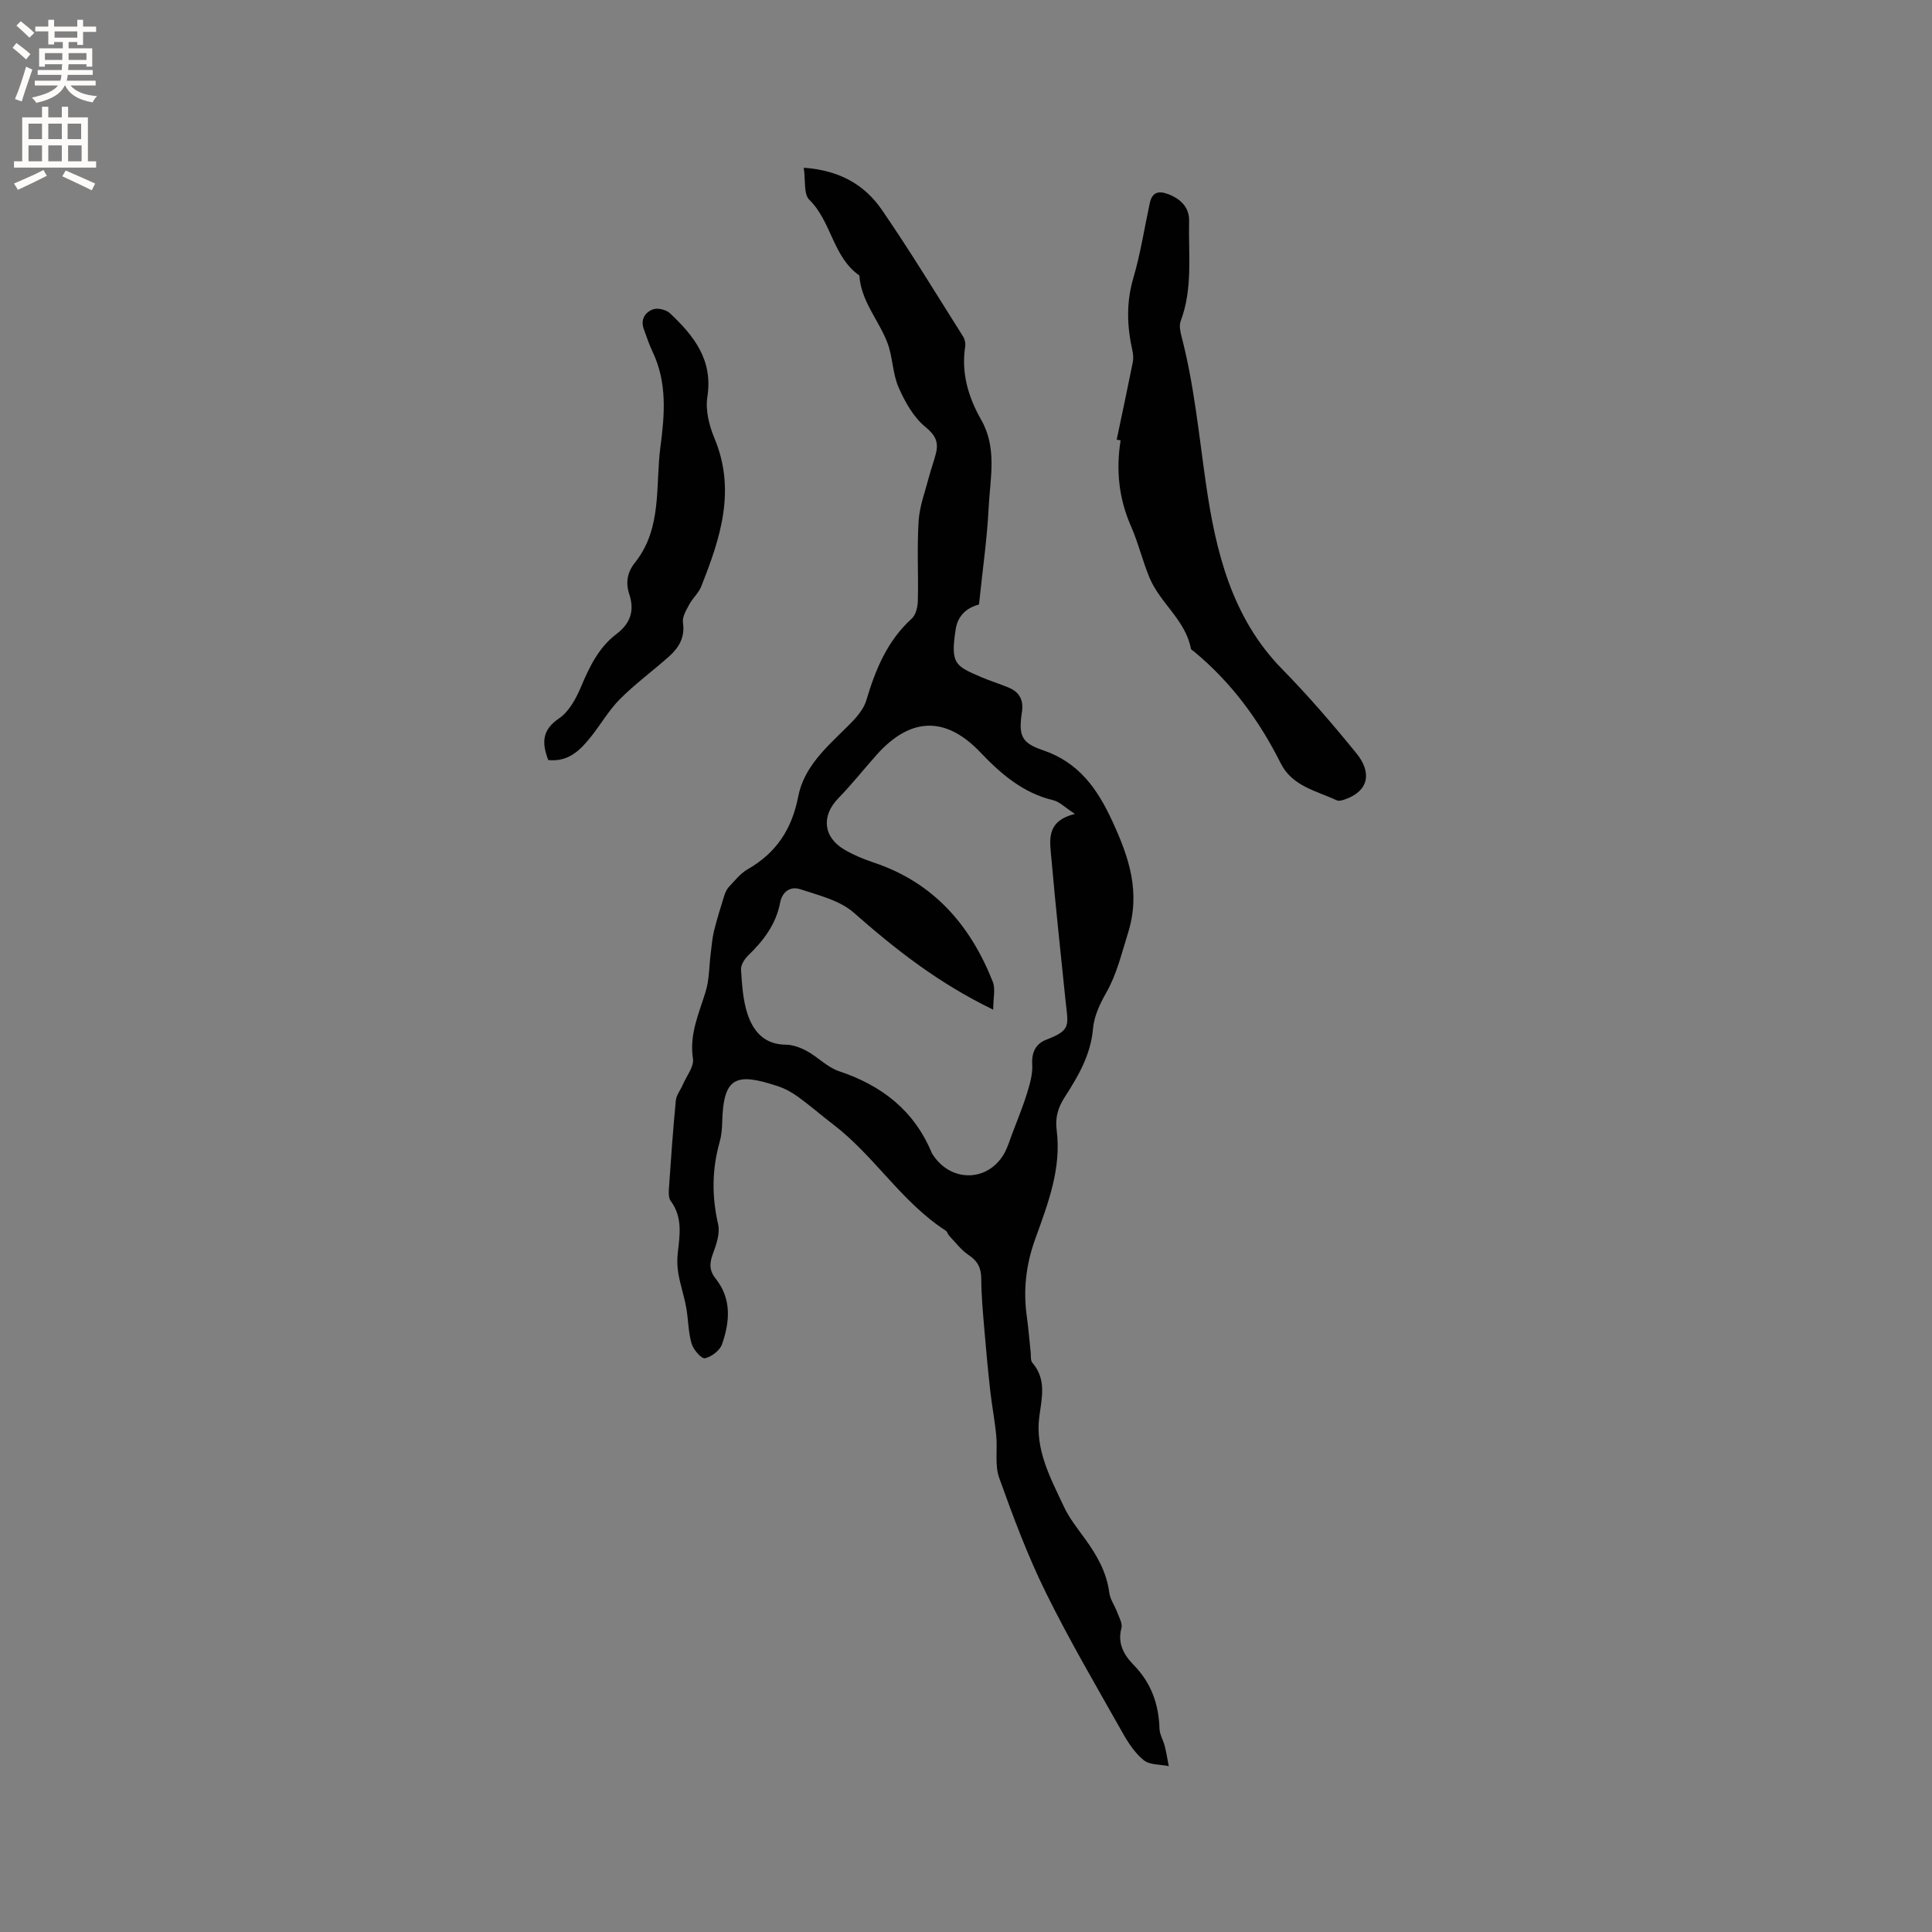 <svg enable-background="new 0 0 400 400" viewBox="0 0 400 400" xmlns="http://www.w3.org/2000/svg"><rect x="0" y="0" width="400" height="400" fill="#808080" stroke="none"/><g fill="#010102"><path d="m166.41 34.73c7.48.52 12.65 3.58 16.18 8.73 5.87 8.54 11.25 17.42 16.79 26.18.36.57.56 1.43.46 2.09-.87 5.51.66 10.55 3.31 15.2 3.33 5.85 1.85 12.02 1.55 18.05-.33 6.61-1.29 13.18-2.01 20.17-2.06.55-4.32 1.9-4.82 5.11-1.12 7.22-.11 7.61 5.31 9.94 1.85.79 3.78 1.38 5.64 2.15 2.25.93 3.13 2.59 2.76 5.06-.71 4.77-.2 6.38 4.26 7.88 7.5 2.53 11.33 7.94 14.48 14.78 3.47 7.54 5.88 14.67 3.2 23.17-1.33 4.23-2.29 8.46-4.53 12.37-1.28 2.24-2.47 4.81-2.69 7.32-.46 5.44-3.04 9.85-5.85 14.2-1.38 2.13-2.02 4.23-1.68 6.84 1.03 7.96-1.82 15.29-4.43 22.53-1.94 5.36-2.53 10.65-1.73 16.21.34 2.41.51 4.84.78 7.26.08.73-.06 1.69.34 2.16 2.96 3.44 1.98 7.21 1.45 11.16-.92 6.84 2.33 12.76 5.1 18.67 1.11 2.37 2.81 4.49 4.36 6.63 2.44 3.38 4.47 6.88 5.02 11.14.18 1.41 1.14 2.7 1.65 4.08.39 1.06 1.12 2.31.87 3.25-.86 3.23.52 5.58 2.56 7.68 3.59 3.68 5.17 8.08 5.32 13.15.03 1.2.77 2.37 1.08 3.58.35 1.38.57 2.79.84 4.19-1.76-.37-3.93-.22-5.18-1.23-1.84-1.48-3.25-3.65-4.43-5.76-5.4-9.59-10.99-19.1-15.85-28.96-3.77-7.65-6.77-15.7-9.65-23.74-.95-2.65-.32-5.84-.61-8.76-.3-3.12-.9-6.21-1.25-9.33-.48-4.31-.88-8.63-1.24-12.95-.28-3.38-.6-6.77-.61-10.16-.01-2.25-.74-3.69-2.63-4.94-1.54-1.02-2.7-2.61-4.01-3.98-.29-.3-.38-.84-.7-1.05-9.16-5.9-14.8-15.52-23.37-22.04-2.44-1.86-4.75-3.89-7.24-5.69-1.27-.92-2.72-1.71-4.21-2.2-8.69-2.87-11.25-1.92-11.48 7.57-.03 1.36-.17 2.76-.54 4.07-1.6 5.64-1.61 11.22-.3 16.96.42 1.85-.34 4.13-1.05 6.03-.75 1.98-.84 3.5.55 5.24 3.34 4.19 2.92 8.95 1.31 13.57-.45 1.29-2.19 2.63-3.55 2.9-.73.14-2.4-1.8-2.76-3.05-.7-2.41-.66-5.02-1.12-7.52-.43-2.33-1.2-4.6-1.61-6.94-.25-1.42-.29-2.92-.12-4.35.43-3.7 1.01-7.35-1.45-10.68-.44-.59-.45-1.62-.4-2.42.42-6.13.85-12.27 1.44-18.39.11-1.13.97-2.18 1.45-3.29.77-1.8 2.35-3.74 2.1-5.39-.78-5.05 1.23-9.31 2.62-13.85.78-2.53.72-5.32 1.06-7.98.2-1.54.31-3.11.68-4.61.6-2.43 1.34-4.82 2.09-7.21.21-.68.52-1.41 1-1.92 1.23-1.3 2.4-2.8 3.91-3.66 5.91-3.38 9.13-8.31 10.43-15.03 1.19-6.18 5.92-10.27 10.21-14.52 1.57-1.55 3.29-3.38 3.89-5.4 1.9-6.38 4.33-12.32 9.41-16.93.85-.77 1.23-2.42 1.26-3.67.13-5.51-.19-11.04.16-16.54.2-3.08 1.36-6.11 2.15-9.14.42-1.63 1.02-3.21 1.43-4.84.58-2.33-.06-3.76-2.18-5.49-2.46-2.01-4.23-5.19-5.55-8.19-1.25-2.85-1.19-6.26-2.3-9.2-1.79-4.71-5.48-8.64-5.82-13.97-5.49-3.82-5.74-11.11-10.34-15.65-1.23-1.17-.78-4.05-1.17-6.65zm39.22 174.31c-11.52-5.58-20.33-12.58-28.89-20.1-2.9-2.54-7.25-3.58-11.08-4.84-1.94-.64-3.69.41-4.15 2.81-.85 4.45-3.44 7.86-6.64 10.94-.75.72-1.51 1.96-1.45 2.9.2 3.04.38 6.19 1.3 9.05 1.18 3.66 3.47 6.46 7.97 6.49 1.48.01 3.08.61 4.4 1.34 2.28 1.25 4.22 3.35 6.62 4.15 8.87 2.96 15.57 8.15 19.21 16.94.08.19.22.36.34.54 3.9 5.73 11.62 5.36 14.82-.75.58-1.11.94-2.35 1.39-3.53 1.07-2.86 2.25-5.68 3.15-8.59.6-1.94 1.21-4.02 1.09-6-.16-2.53.77-4.3 2.86-5.11 5.38-2.06 4.55-3 4.01-8.38-.98-9.68-2.05-19.36-2.89-29.05-.31-3.65-1.31-7.83 4.87-9.33-2.08-1.35-3.17-2.52-4.46-2.83-6.28-1.5-10.84-5.42-15.14-9.94-7.17-7.53-14.45-7.3-21.43.49-2.68 3-5.18 6.17-7.98 9.05-3.53 3.61-3.14 8.05 1.31 10.64 1.9 1.11 3.99 1.97 6.09 2.67 12.34 4.13 19.97 12.95 24.6 24.68.58 1.47.08 3.37.08 5.76z"/><path d="m231.2 91.02c1.12-5.33 2.26-10.66 3.33-16.01.16-.79.09-1.69-.09-2.48-1.12-5.02-1.28-9.92.21-14.99 1.49-5.06 2.28-10.32 3.4-15.49.46-2.12 1.66-2.65 3.72-1.89 2.68.98 4.49 2.81 4.42 5.59-.16 6.93.8 13.96-1.74 20.72-.34.89-.11 2.11.15 3.1 2.63 10.05 3.6 20.34 5.08 30.59 2 13.84 5.28 27.69 15.79 38.39 5.41 5.51 10.47 11.4 15.35 17.4 3.16 3.88 2.69 7.71-2.21 9.5-.58.21-1.36.47-1.83.25-4.25-1.96-9.25-2.94-11.6-7.63-4.46-8.91-10.23-16.78-17.94-23.15-.24-.2-.63-.4-.68-.65-1.13-5.9-6.37-9.4-8.56-14.65-1.46-3.51-2.34-7.27-3.87-10.74-2.51-5.72-3.09-11.59-2.12-17.71-.27-.06-.54-.11-.81-.15z"/><path d="m113.51 157.36c-1.38-3.63-1.27-6.26 2.24-8.63 2.07-1.4 3.52-4.12 4.55-6.55 1.76-4.17 3.68-8.16 7.34-10.92 2.93-2.21 3.75-4.88 2.65-8.22-.81-2.44-.4-4.59 1.16-6.54 5.71-7.15 4.21-15.89 5.29-24.04.88-6.63 1.41-13.28-1.63-19.63-.72-1.5-1.23-3.1-1.81-4.67-.74-1.99.25-3.5 1.89-4.11.96-.36 2.72.06 3.5.79 4.96 4.66 8.97 9.67 7.76 17.34-.43 2.72.37 5.93 1.47 8.56 4.52 10.8 1.2 20.78-2.76 30.72-.53 1.34-1.76 2.38-2.45 3.68-.63 1.18-1.49 2.59-1.31 3.76.45 3.04-.83 5.18-2.87 7-3.35 2.99-7 5.66-10.17 8.83-2.29 2.3-3.95 5.22-5.99 7.78-2.23 2.8-4.66 5.28-8.86 4.85z"/></g><path d="m2.6 9.9.8-1c.9.7 1.9 1.4 2.9 2.3l-.9 1.1c-1.1-1-2-1.8-2.8-2.4zm.5 10.6c.9-2.1 1.6-4.3 2.3-6.7.4.2.8.4 1.3.6-.7 2.1-1.5 4.3-2.2 6.6zm.3-15.2.9-.9c1 .8 2 1.6 2.8 2.4l-1 1c-.9-.9-1.8-1.7-2.7-2.5zm12.6-1.2h1.2v1.4h2.7v1.1h-2.7v2.7h-1.2v-.6h-1.8v1.3h4.9v3.8h-1.2v-.5h-3.7c0 .4-.1.9-.1 1.2h5.1v1h-5.2c0 .5-.1.9-.2 1.2h6v1h-5.2c1.1 1.3 2.9 2 5.5 2.2-.4.4-.7.8-.9 1.3-2.9-.5-4.8-1.6-5.7-3.5h-.1c-.8 1.7-2.7 2.9-5.9 3.6-.2-.4-.6-.8-.9-1.1 2.8-.6 4.6-1.4 5.4-2.5h-4.8v-1h5.3c.1-.3.2-.7.2-1.2h-4.9v-1h5c0-.4 0-.8.1-1.2h-3.6v.5h-1.2v-3.8h4.9v-1.3h-1.8v.5h-1.2v-2.7h-2.7v-1h2.7v-1.4h1.2v1.4h4.8zm-6.7 8.3h3.6c0-.4 0-.9 0-1.4h-3.6zm1.9-4.6h4.8v-1.3h-4.7v1.3zm6.7 3.2h-3.7v1.4h3.7z" fill="#fcfbfa"/><path d="m8.7 22.1h1.3v2.2h2.8v-2.2h1.3v2.2h4.1v9.1h1.7v1.3h-17v-1.3h1.7v-9.1h4.1zm.3 13.1.7 1.2c-1.8.9-3.8 1.9-6 2.9-.2-.4-.5-.8-.8-1.3 2.3-1 4.4-1.9 6.1-2.8zm-3.1-6.4h2.8v-3.2h-2.8zm0 4.6h2.8v-3.3h-2.8zm4.1-4.6h2.8v-3.2h-2.8zm0 4.6h2.8v-3.3h-2.8zm3.6 1.9c2.1.9 4.1 1.8 6.1 2.7l-.7 1.4c-2.2-1.1-4.2-2-6.1-2.9zm3.2-9.7h-2.8v3.2h2.8zm-2.7 7.8h2.8v-3.3h-2.8z" fill="#fcfbfa"/></svg>